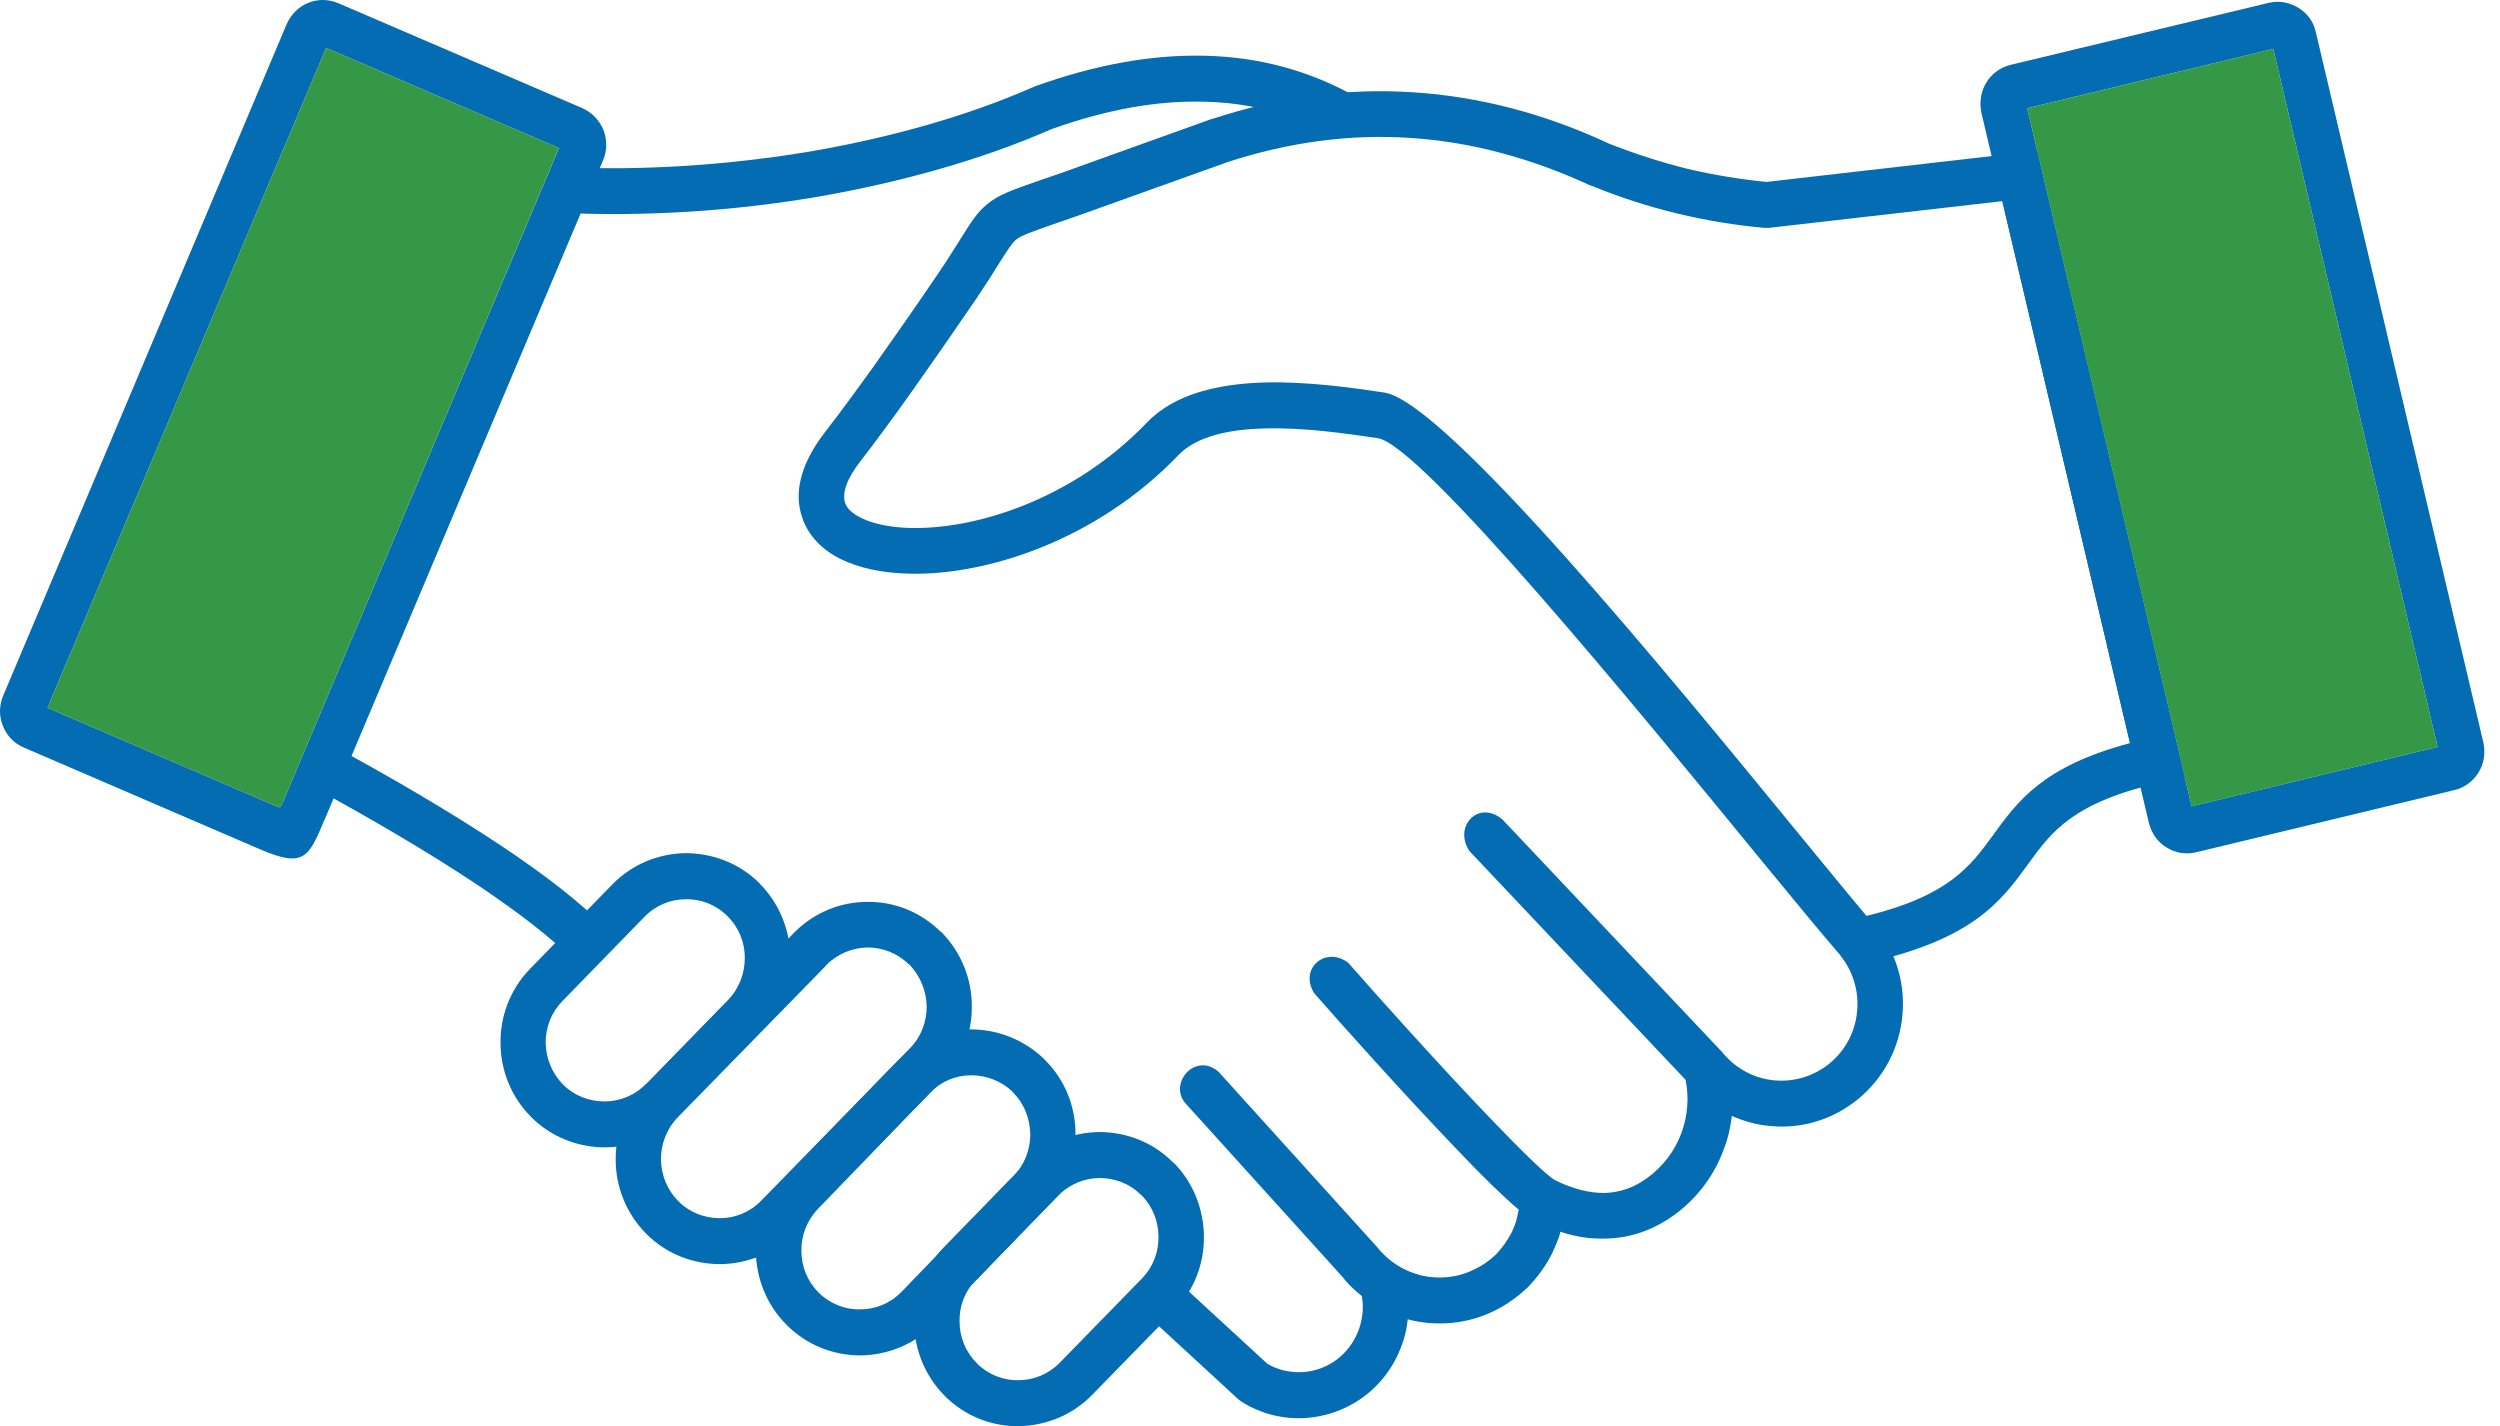 <?xml version="1.0" encoding="UTF-8"?> <svg xmlns="http://www.w3.org/2000/svg" width="149" height="85" viewBox="0 0 149 85" fill="none"><path fill-rule="evenodd" clip-rule="evenodd" d="M105.277 10.843C110.259 10.275 115.241 9.703 120.226 9.129C120.628 9.085 121.022 9.043 121.418 8.998C121.51 9.393 121.598 9.787 121.69 10.179C124.429 21.777 127.165 33.368 129.904 44.966C130.007 45.419 130.11 45.87 130.212 46.324C129.763 46.422 129.317 46.52 128.868 46.621C123.553 47.788 122.247 49.611 120.919 51.439C119.267 53.713 117.612 56.023 111.03 57.44C110.775 57.501 110.514 57.56 110.259 57.616C110.085 57.414 109.913 57.204 109.738 56.997C108.643 55.732 107.004 53.749 105.028 51.341C97.442 42.071 84.67 26.486 82.111 26.114C80.262 25.845 77.758 25.473 75.452 25.534C73.331 25.573 71.354 25.977 70.253 27.105C65.33 32.257 58.576 34.393 53.918 34.181C52.455 34.124 51.185 33.831 50.167 33.349C48.997 32.786 48.166 31.927 47.803 30.818C47.32 29.398 47.683 27.69 49.147 25.786C50.054 24.619 51.049 23.261 52.15 21.724C53.306 20.091 54.573 18.285 55.94 16.264C56.477 15.485 56.921 14.746 57.284 14.183C57.902 13.192 58.249 12.649 58.845 12.162C59.538 11.599 60.264 11.347 61.881 10.781C62.346 10.627 62.884 10.431 63.231 10.317C66.245 9.233 69.261 8.152 72.275 7.069H72.313C76.297 5.767 80.262 5.246 84.188 5.498C88.13 5.75 92.039 6.758 95.904 8.564C97.442 9.166 99.006 9.675 100.584 10.065C102.139 10.431 103.702 10.683 105.28 10.843H105.277ZM119.342 11.988C114.706 12.52 110.065 13.049 105.43 13.581H105.158C103.406 13.427 101.676 13.133 99.965 12.727C98.274 12.316 96.561 11.775 94.87 11.073C94.842 11.067 94.814 11.061 94.789 11.056C91.21 9.401 87.634 8.449 84.038 8.219C80.436 7.984 76.816 8.471 73.184 9.653C70.165 10.737 67.137 11.815 64.118 12.901C63.425 13.13 63.084 13.268 62.773 13.366C61.462 13.831 60.866 14.029 60.561 14.281C60.306 14.494 60.056 14.9 59.58 15.639C59.272 16.149 58.864 16.79 58.177 17.818C56.73 19.937 55.46 21.76 54.343 23.336C53.173 24.985 52.152 26.363 51.307 27.455C50.439 28.561 50.19 29.398 50.364 29.964C50.478 30.314 50.824 30.627 51.346 30.879C52.017 31.207 52.94 31.406 54.018 31.459C58.08 31.635 63.968 29.751 68.316 25.224C69.99 23.454 72.643 22.874 75.396 22.793C77.955 22.737 80.575 23.104 82.494 23.395C86.095 23.922 99.275 40.013 107.124 49.597C108.82 51.655 110.24 53.402 111.243 54.589C116.167 53.385 117.456 51.593 118.748 49.827C120.251 47.746 121.751 45.672 126.946 44.291C124.415 33.52 121.876 22.754 119.344 11.991L119.342 11.988Z" fill="#036CB2"></path><path fill-rule="evenodd" clip-rule="evenodd" d="M19.857 44.465C23.283 46.31 26.863 48.407 29.904 50.428C32.524 52.181 34.714 53.867 36.042 55.292C35.385 55.911 34.736 56.535 34.079 57.154C32.909 55.911 30.863 54.357 28.401 52.702C25.479 50.759 21.955 48.701 18.587 46.875C19.011 46.069 19.433 45.265 19.857 44.465ZM79.394 8.085C77.068 6.803 74.526 6.119 71.775 6.063C68.967 5.982 65.942 6.528 62.671 7.696C58.421 9.558 53.644 10.86 48.895 11.7C43.602 12.615 38.29 12.904 33.655 12.691C33.699 11.781 33.746 10.879 33.791 9.969C38.215 10.165 43.333 9.871 48.451 9C53.012 8.2 57.575 6.959 61.631 5.167C61.664 5.156 61.695 5.145 61.728 5.128C65.307 3.846 68.673 3.244 71.828 3.322C75.022 3.398 77.988 4.199 80.683 5.694C80.256 6.495 79.821 7.287 79.394 8.088V8.085Z" fill="#036CB2"></path><path fill-rule="evenodd" clip-rule="evenodd" d="M92.998 73.419C92.982 73.494 92.959 73.573 92.943 73.632C92.824 73.998 92.671 74.348 92.516 74.679C92.153 75.418 91.654 76.096 91.074 76.706C90.478 77.263 89.827 77.753 89.056 78.126C87.478 78.904 85.743 79.055 84.126 78.688C84.052 78.666 83.974 78.649 83.899 78.629C83.86 79.072 83.763 79.523 83.627 79.948C83.22 81.191 82.471 82.32 81.393 83.157C80.337 83.972 79.067 84.439 77.778 84.515C76.489 84.591 75.197 84.285 74.027 83.563C73.957 83.513 73.885 83.459 73.816 83.409C72.13 81.855 70.445 80.298 68.751 78.744C69.364 78.07 69.971 77.397 70.583 76.723C72.236 78.246 73.891 79.766 75.543 81.289C76.178 81.662 76.91 81.816 77.625 81.777C78.374 81.737 79.128 81.466 79.741 80.976C80.359 80.489 80.797 79.831 81.03 79.114C81.218 78.529 81.279 77.888 81.166 77.246C80.722 76.896 80.32 76.507 79.974 76.059C76.857 72.615 73.738 69.171 70.622 65.722C69.657 64.518 71.257 62.695 72.624 63.877C75.74 67.32 78.859 70.77 81.975 74.214C82.003 74.242 82.025 74.27 82.05 74.29C82.743 75.188 83.689 75.768 84.723 76.02C85.762 76.255 86.879 76.157 87.878 75.653C88.382 75.418 88.804 75.104 89.167 74.76C89.535 74.371 89.838 73.945 90.087 73.472C90.184 73.259 90.281 73.03 90.359 72.792C90.417 72.562 90.473 72.327 90.517 72.097C89.61 71.336 88.338 70.092 86.954 68.636C83.761 65.313 79.799 60.883 78.335 59.206C77.392 57.733 79.006 56.353 80.356 57.383C81.814 59.052 85.762 63.468 88.895 66.73C90.706 68.614 92.225 70.109 92.691 70.344C93.711 70.848 94.728 71.123 95.69 71.1C96.536 71.061 97.381 70.795 98.174 70.207C99.139 69.507 99.849 68.552 100.234 67.469C100.581 66.495 100.678 65.411 100.462 64.358C96.173 59.808 91.878 55.286 87.589 50.734C86.591 49.278 88.111 47.623 89.552 48.849C93.927 53.48 98.302 58.109 102.674 62.74C102.691 62.762 102.702 62.779 102.718 62.799C103.525 63.751 104.637 64.294 105.776 64.392C106.932 64.49 108.102 64.156 109.067 63.361C110.026 62.561 110.57 61.455 110.683 60.29C110.797 59.122 110.473 57.941 109.702 56.966C110.401 56.392 111.102 55.816 111.801 55.236C113.048 56.79 113.569 58.719 113.378 60.564C113.203 62.409 112.322 64.179 110.797 65.459C109.258 66.741 107.37 67.287 105.543 67.113C104.756 67.052 103.966 66.839 103.217 66.511C103.142 67.153 103.007 67.794 102.774 68.396C102.216 69.989 101.18 71.408 99.755 72.436C98.485 73.335 97.157 73.777 95.79 73.816C94.847 73.856 93.924 73.724 92.998 73.41V73.419Z" fill="#036CB2"></path><path fill-rule="evenodd" clip-rule="evenodd" d="M67.986 71.201C67.309 70.521 66.408 70.21 65.54 70.21C64.673 70.21 63.752 70.56 63.078 71.26C61.446 72.929 59.821 74.6 58.188 76.269C58.177 76.28 58.16 76.286 58.149 76.292C57.492 76.972 57.168 77.885 57.19 78.761C57.19 79.671 57.531 80.567 58.227 81.248C58.232 81.259 58.243 81.275 58.249 81.287C58.937 81.95 59.827 82.278 60.689 82.261C61.595 82.261 62.482 81.911 63.156 81.225C64.784 79.553 66.414 77.885 68.041 76.216C68.058 76.199 68.069 76.188 68.08 76.177C68.737 75.494 69.061 74.6 69.045 73.707C69.045 72.792 68.698 71.901 68.025 71.221C68.008 71.21 67.997 71.204 67.986 71.198V71.201ZM69.948 69.295C71.141 70.499 71.737 72.097 71.753 73.685C71.775 75.3 71.18 76.894 69.985 78.12C69.968 78.131 69.957 78.142 69.946 78.159C68.324 79.82 66.708 81.472 65.094 83.132C63.902 84.358 62.308 84.977 60.708 84.999C59.131 85.022 57.531 84.414 56.322 83.213C56.306 83.196 56.294 83.185 56.283 83.168C55.091 81.964 54.495 80.371 54.473 78.778C54.473 77.185 55.052 75.575 56.245 74.349C56.256 74.337 56.267 74.32 56.283 74.309C57.9 72.649 59.516 70.991 61.13 69.337C62.344 68.11 63.921 67.486 65.515 67.469C67.093 67.469 68.693 68.049 69.907 69.275C69.918 69.281 69.929 69.286 69.946 69.292L69.948 69.295Z" fill="#036CB2"></path><path fill-rule="evenodd" clip-rule="evenodd" d="M44.392 57.095C44.392 56.179 44.051 55.289 43.356 54.603C42.682 53.925 41.778 53.573 40.871 53.595C39.987 53.595 39.083 53.945 38.41 54.642C36.782 56.308 35.163 57.971 33.541 59.643C33.525 59.654 33.514 59.665 33.502 59.682C32.845 60.36 32.521 61.253 32.521 62.146C32.538 63.062 32.884 63.952 33.555 64.638C33.572 64.644 33.583 64.649 33.594 64.655V64.677C34.27 65.335 35.155 65.646 36.039 65.646C36.924 65.646 37.827 65.296 38.501 64.602C38.512 64.591 38.518 64.585 38.523 64.579H38.54C40.162 62.919 41.778 61.261 43.392 59.601C44.062 58.907 44.39 57.991 44.39 57.098L44.392 57.095ZM45.26 52.643C46.474 53.864 47.087 55.457 47.109 57.073C47.109 58.666 46.53 60.281 45.321 61.502C43.688 63.171 42.064 64.848 40.431 66.517C40.425 66.528 40.42 66.545 40.414 66.556V66.534C39.222 67.76 37.644 68.362 36.067 68.384C34.489 68.384 32.89 67.799 31.675 66.593C31.664 66.581 31.653 66.564 31.637 66.553C30.445 65.349 29.832 63.756 29.832 62.163C29.81 60.57 30.406 58.954 31.601 57.733C31.606 57.717 31.617 57.706 31.623 57.694H31.639C33.256 56.034 34.878 54.376 36.491 52.716C37.683 51.49 39.277 50.871 40.855 50.848C42.455 50.848 44.054 51.434 45.263 52.64L45.26 52.643Z" fill="#036CB2"></path><path fill-rule="evenodd" clip-rule="evenodd" d="M55.23 59.971C55.208 59.078 54.861 58.165 54.19 57.479C54.179 57.473 54.162 57.468 54.151 57.462C53.48 56.798 52.59 56.471 51.706 56.471C50.8 56.488 49.918 56.838 49.244 57.521C49.239 57.532 49.227 57.543 49.222 57.56C46.278 60.573 43.333 63.583 40.389 66.595C39.715 67.295 39.391 68.211 39.391 69.104C39.408 70.02 39.754 70.91 40.428 71.591C40.445 71.596 40.456 71.602 40.467 71.613V71.63C41.143 72.293 42.028 72.604 42.912 72.604C43.796 72.604 44.7 72.254 45.374 71.554C45.385 71.549 45.391 71.543 45.396 71.532C48.34 68.513 51.285 65.498 54.229 62.48C54.903 61.802 55.233 60.886 55.233 59.971H55.23ZM56.114 55.558C57.306 56.784 57.919 58.355 57.919 59.948C57.941 61.564 57.345 63.174 56.15 64.4C53.2 67.424 50.251 70.451 47.295 73.475C47.29 73.486 47.284 73.492 47.279 73.497C46.086 74.724 44.509 75.326 42.931 75.342C41.332 75.342 39.754 74.763 38.54 73.556C38.529 73.539 38.518 73.528 38.501 73.517C37.309 72.307 36.696 70.714 36.696 69.127C36.674 67.528 37.27 65.918 38.465 64.691C41.415 61.665 44.37 58.63 47.32 55.597C47.326 55.592 47.331 55.586 47.337 55.58C48.529 54.376 50.106 53.752 51.689 53.752C53.284 53.73 54.861 54.337 56.075 55.544C56.087 55.55 56.097 55.555 56.114 55.561V55.558Z" fill="#036CB2"></path><path fill-rule="evenodd" clip-rule="evenodd" d="M61.404 67.587C61.382 66.671 61.057 65.781 60.364 65.1H60.348C60.348 65.1 60.359 65.083 60.364 65.078C59.671 64.42 58.787 64.087 57.88 64.087C56.974 64.087 56.111 64.437 55.441 65.117C55.429 65.123 55.424 65.134 55.418 65.139C53.2 67.438 50.977 69.74 48.762 72.038C48.088 72.738 47.742 73.648 47.764 74.561C47.764 75.454 48.105 76.353 48.784 77.031C48.789 77.036 48.795 77.042 48.801 77.048C49.471 77.711 50.378 78.061 51.263 78.039C52.169 78.039 53.051 77.694 53.708 77.008H53.73V76.992C55.953 74.693 58.182 72.391 60.403 70.093C61.074 69.415 61.407 68.499 61.407 67.584L61.404 67.587ZM62.266 63.157C63.48 64.361 64.099 65.954 64.099 67.564C64.115 69.163 63.519 70.773 62.324 71.999C60.106 74.304 57.883 76.611 55.668 78.915H55.651V78.938C54.459 80.158 52.876 80.76 51.282 80.783C49.704 80.783 48.127 80.198 46.913 78.993C46.913 78.993 46.901 78.982 46.896 78.977C45.682 77.773 45.069 76.18 45.047 74.564C45.025 72.971 45.626 71.361 46.821 70.135C49.044 67.836 51.274 65.534 53.494 63.235V63.213H53.516C54.709 61.992 56.286 61.368 57.864 61.351C59.441 61.351 61.035 61.953 62.249 63.137C62.249 63.137 62.261 63.154 62.266 63.16V63.157Z" fill="#036CB2"></path><path fill-rule="evenodd" clip-rule="evenodd" d="M135.488 2.914C130.598 4.09 125.713 5.268 120.822 6.45C124.091 20.315 127.357 34.183 130.62 48.054C135.505 46.878 140.395 45.7 145.28 44.518C142.017 30.647 138.751 16.785 135.488 2.914ZM119.824 3.866C124.953 2.634 130.087 1.402 135.216 0.17C135.851 0.016 136.469 0.153 136.985 0.466C137.49 0.774 137.892 1.281 138.025 1.922C141.354 16.034 144.684 30.149 148.011 44.266C148.147 44.89 148.033 45.532 147.723 46.035C147.415 46.539 146.894 46.951 146.281 47.088C141.147 48.326 136.018 49.563 130.889 50.795C130.248 50.955 129.636 50.818 129.114 50.504C128.615 50.199 128.23 49.673 128.075 49.048C124.745 34.931 121.415 20.822 118.088 6.705C117.958 6.08 118.072 5.439 118.377 4.935C118.685 4.409 119.206 4.02 119.824 3.868V3.866Z" fill="#036CB2"></path><path fill-rule="evenodd" clip-rule="evenodd" d="M33.308 8.824C28.684 6.831 24.06 4.843 19.435 2.855C13.899 15.97 8.362 29.076 2.829 42.185C7.411 44.157 11.991 46.128 16.569 48.093C16.704 48.155 16.727 48.077 16.863 47.788C16.879 47.743 16.901 47.707 16.918 47.668C22.382 34.718 27.849 21.768 33.314 8.824H33.308ZM20.167 0.192C25.013 2.278 29.868 4.364 34.714 6.45C35.31 6.719 35.734 7.189 35.967 7.746C36.178 8.309 36.2 8.95 35.945 9.552C30.431 22.611 24.916 35.676 19.396 48.737C19.38 48.776 19.358 48.813 19.341 48.852C18.398 51.103 18.127 51.745 15.507 50.622C10.81 48.6 6.117 46.581 1.42 44.554C0.824 44.302 0.386 43.821 0.173 43.258C-0.06 42.709 -0.06 42.054 0.189 41.466C5.826 28.124 11.459 14.78 17.087 1.435C17.359 0.833 17.819 0.385 18.376 0.169C18.933 -0.06 19.568 -0.06 20.164 0.192H20.167Z" fill="#036CB2"></path><path fill-rule="evenodd" clip-rule="evenodd" d="M19.435 2.855L2.829 42.186L16.569 48.093C16.704 48.155 16.727 48.077 16.863 47.788L16.918 47.668L33.308 8.824L19.435 2.855Z" fill="#349846"></path><path fill-rule="evenodd" clip-rule="evenodd" d="M120.822 6.452L125.502 26.318L125.507 26.335L129.904 44.968L130.212 46.327L130.62 48.057L145.28 44.518L135.488 2.913L120.822 6.452Z" fill="#349846"></path></svg> 